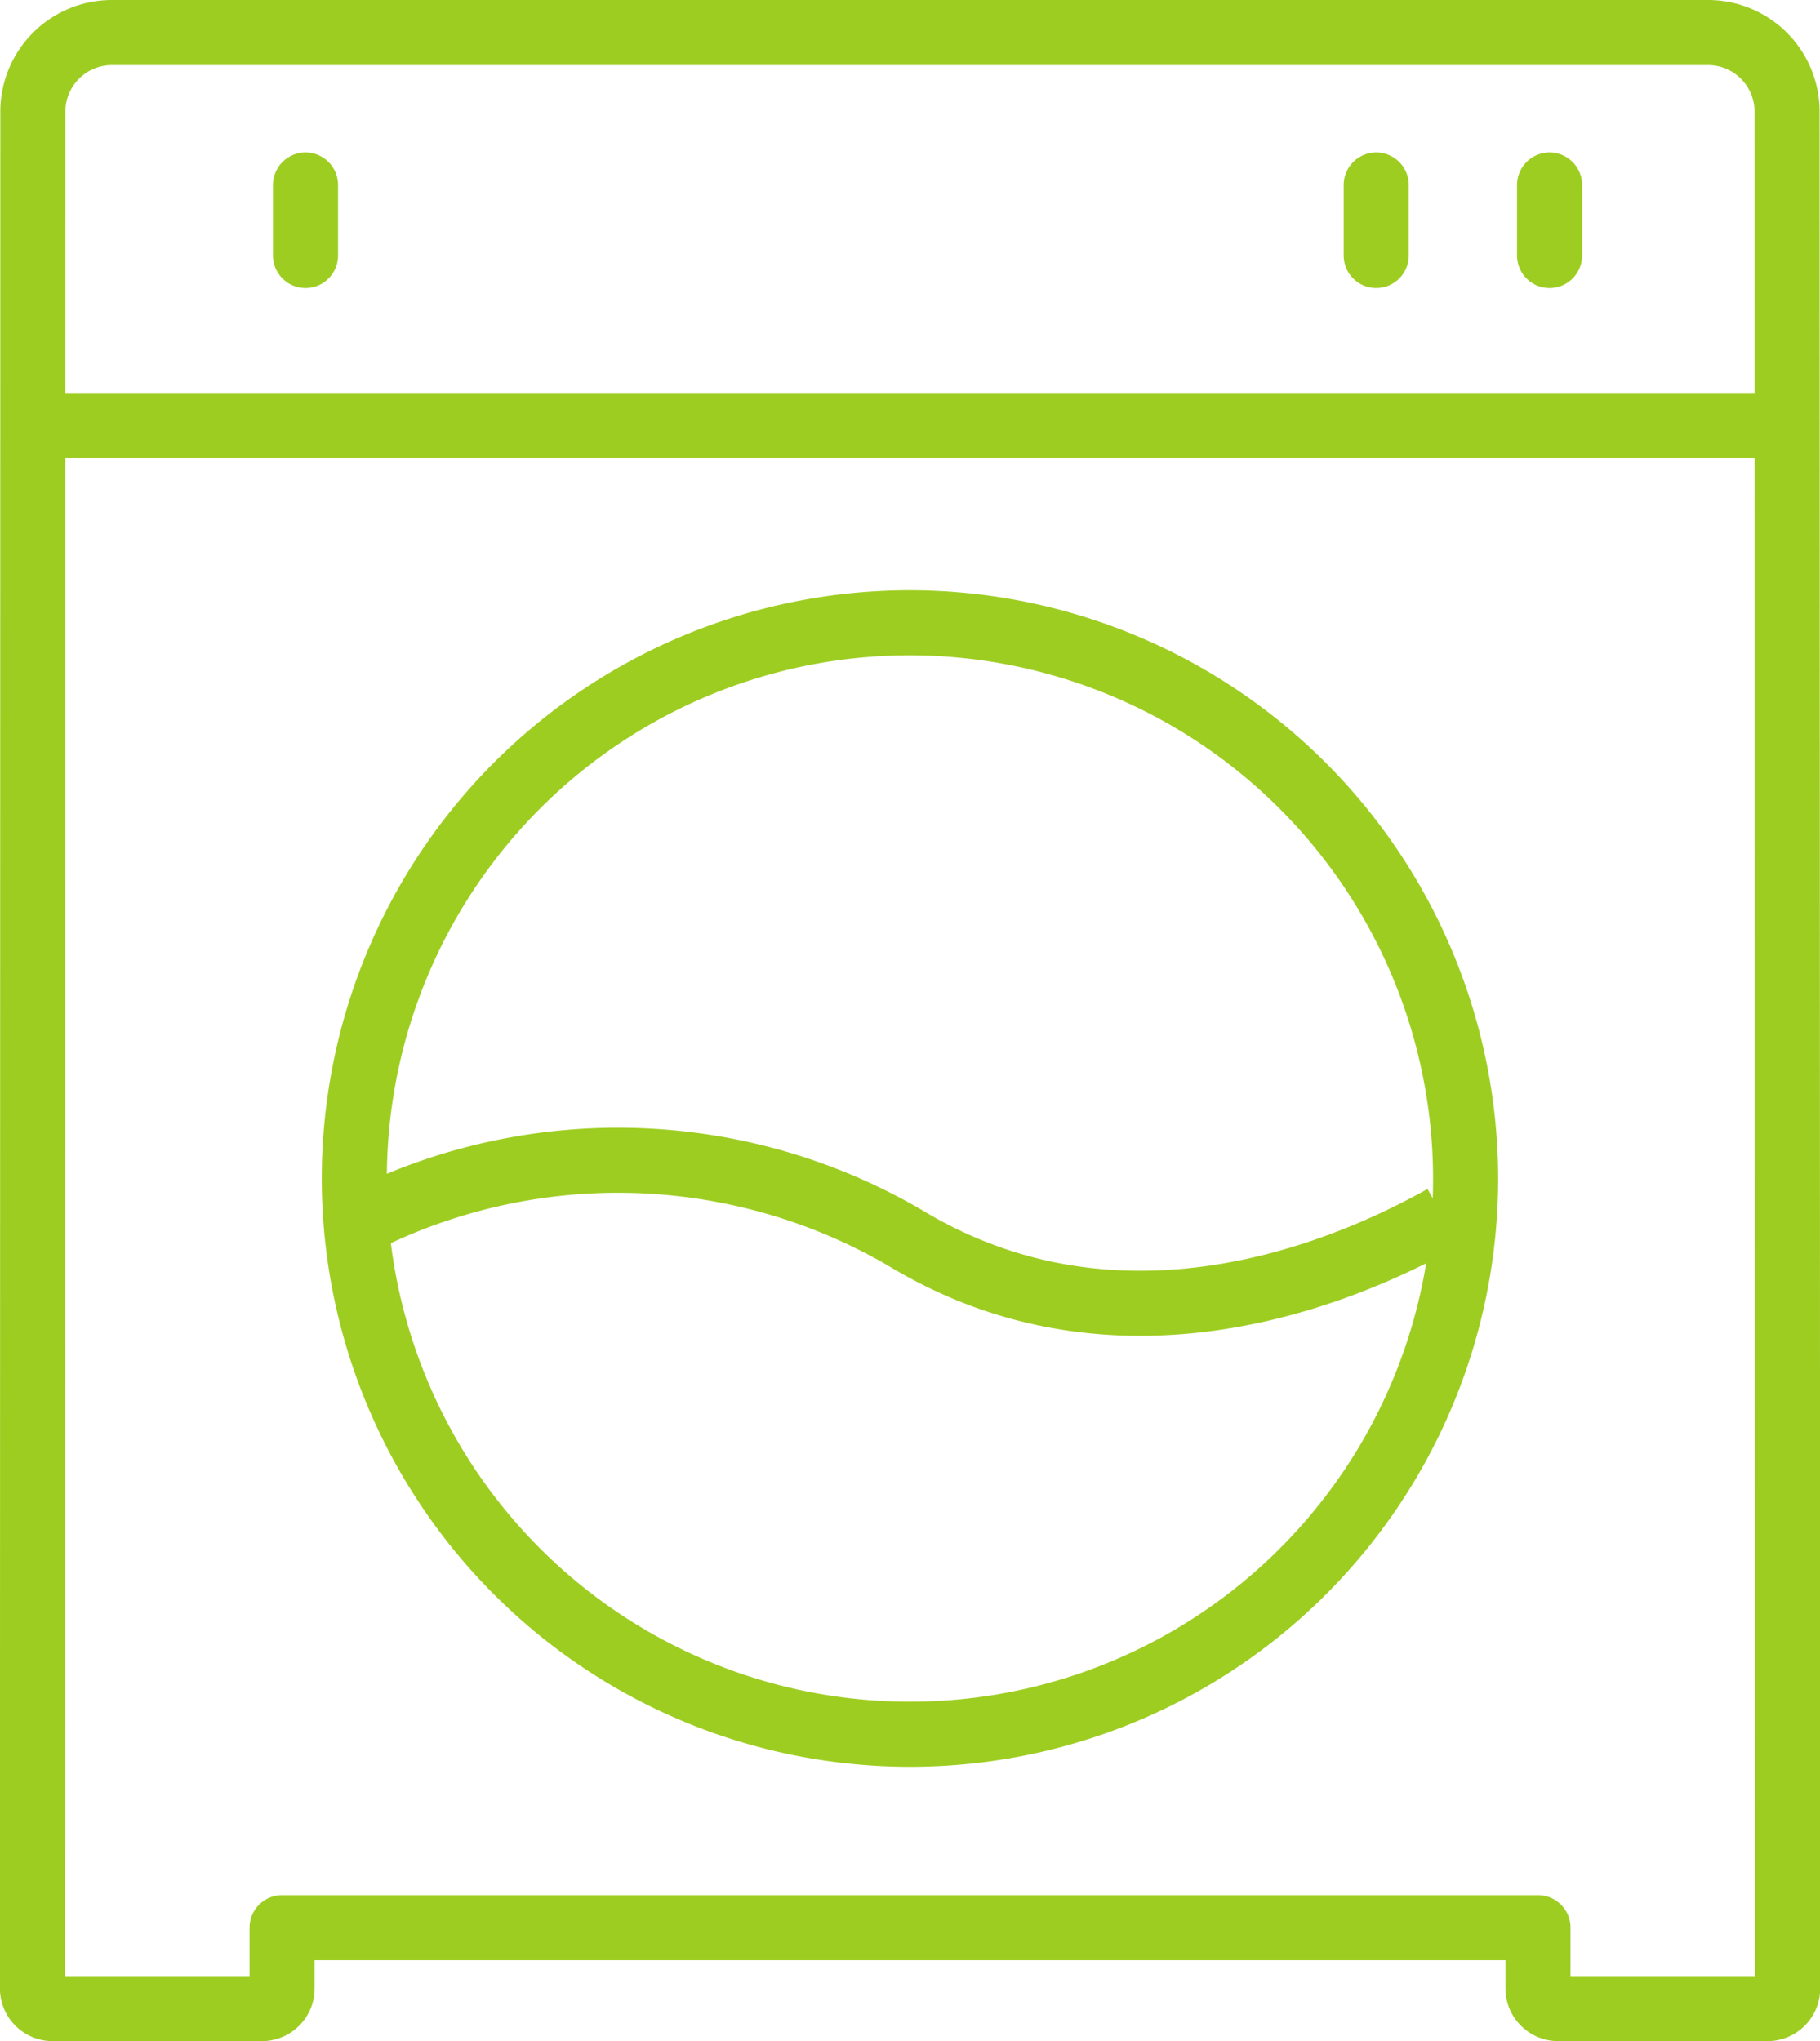 <?xml version="1.0" encoding="UTF-8"?> <svg xmlns="http://www.w3.org/2000/svg" width="27.969" height="31.362" viewBox="0 0 27.969 31.362"><g id="Groupe_549" data-name="Groupe 549" transform="translate(-139.821 -28.227)"><path id="Tracé_451" data-name="Tracé 451" d="M157.566,44.688a8.539,8.539,0,1,0,8.538,8.538A8.549,8.549,0,0,0,157.566,44.688Z" transform="translate(-3.76 -6.893)" fill="none" stroke="#9ecd22" stroke-linejoin="round" stroke-width="1"></path><path id="Tracé_452" data-name="Tracé 452" d="M166.023,60.1c-1.616.906-5.015,2.284-8.268.318a8.759,8.759,0,0,0-8.125-.372" transform="translate(-4.02 -13.169)" fill="none" stroke="#9ecd22" stroke-linejoin="round" stroke-width="1"></path><path id="Tracé_453" data-name="Tracé 453" d="M167.284,29.94a1.215,1.215,0,0,0-1.214-1.213H141.541a1.215,1.215,0,0,0-1.215,1.213l-.006,28.837a.311.311,0,0,0,.31.311h3.216a.31.31,0,0,0,.31-.311v-.932h19.3v.932a.311.311,0,0,0,.311.311h3.216a.31.31,0,0,0,.31-.311Z" fill="none" stroke="#9ecd22" stroke-linejoin="round" stroke-width="1"></path><line id="Ligne_22" data-name="Ligne 22" x2="26.969" transform="translate(140.321 34.764)" fill="none" stroke="#9ecd22" stroke-linejoin="round" stroke-width="1"></line><line id="Ligne_23" data-name="Ligne 23" y2="1.084" transform="translate(144.516 31.069)" fill="none" stroke="#9ecd22" stroke-linecap="round" stroke-linejoin="round" stroke-width="1"></line><line id="Ligne_24" data-name="Ligne 24" y2="1.084" transform="translate(160.97 31.069)" fill="none" stroke="#9ecd22" stroke-linecap="round" stroke-linejoin="round" stroke-width="1"></line><line id="Ligne_25" data-name="Ligne 25" y2="1.084" transform="translate(163.634 31.069)" fill="none" stroke="#9ecd22" stroke-linecap="round" stroke-linejoin="round" stroke-width="1"></line></g></svg> 